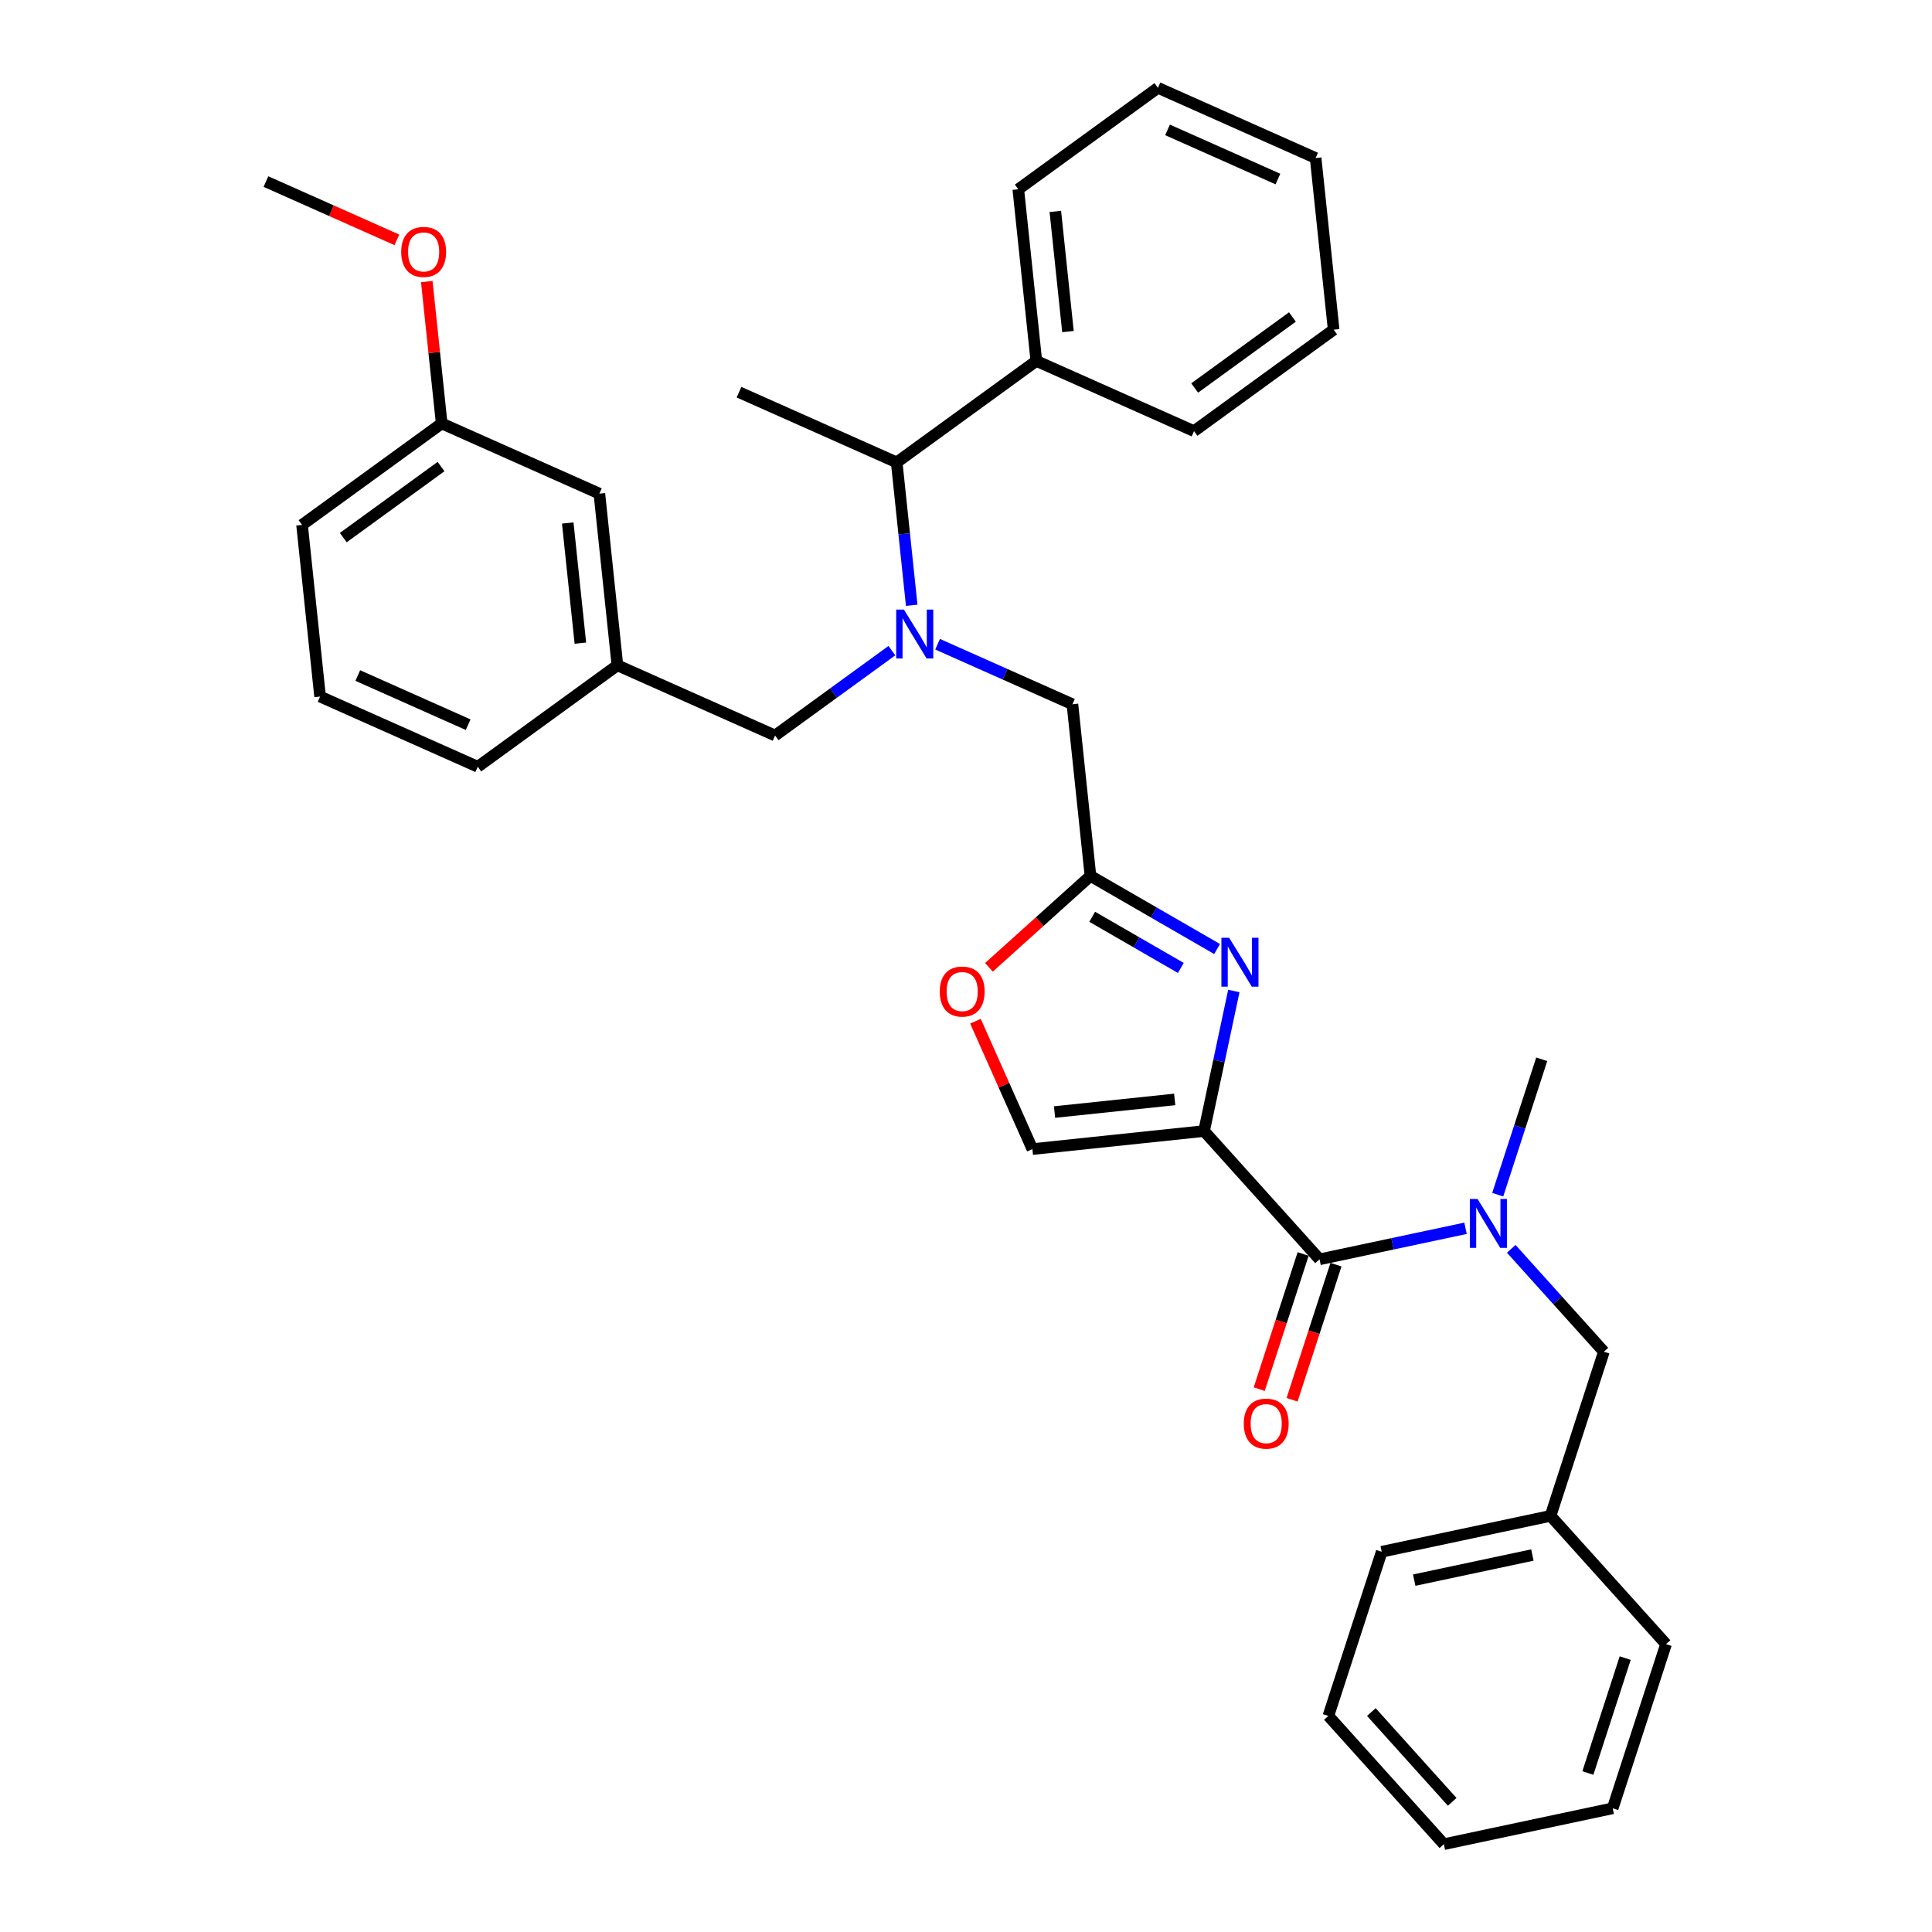 <?xml version='1.0' encoding='iso-8859-1'?>
<svg version='1.1' baseProfile='full'
              xmlns='http://www.w3.org/2000/svg'
                      xmlns:rdkit='http://www.rdkit.org/xml'
                      xmlns:xlink='http://www.w3.org/1999/xlink'
                  xml:space='preserve'
width='1000px' height='1000px' viewBox='0 0 1000 1000'>
<!-- END OF HEADER -->
<rect style='opacity:1.0;fill:#FFFFFF;stroke:none' width='1000' height='1000' x='0' y='0'> </rect>
<path class='bond-0' d='M 834.732,935.971 L 862.339,851.003' style='fill:none;fill-rule:evenodd;stroke:#000000;stroke-width:6px;stroke-linecap:butt;stroke-linejoin:miter;stroke-opacity:1' />
<path class='bond-0' d='M 821.879,917.704 L 841.205,858.226' style='fill:none;fill-rule:evenodd;stroke:#000000;stroke-width:6px;stroke-linecap:butt;stroke-linejoin:miter;stroke-opacity:1' />
<path class='bond-1' d='M 834.732,935.971 L 747.343,954.545' style='fill:none;fill-rule:evenodd;stroke:#000000;stroke-width:6px;stroke-linecap:butt;stroke-linejoin:miter;stroke-opacity:1' />
<path class='bond-2' d='M 674.501,649.063 L 663.139,684.033' style='fill:none;fill-rule:evenodd;stroke:#000000;stroke-width:6px;stroke-linecap:butt;stroke-linejoin:miter;stroke-opacity:1' />
<path class='bond-2' d='M 663.139,684.033 L 651.776,719.004' style='fill:none;fill-rule:evenodd;stroke:#FF0000;stroke-width:6px;stroke-linecap:butt;stroke-linejoin:miter;stroke-opacity:1' />
<path class='bond-2' d='M 691.495,654.584 L 680.132,689.555' style='fill:none;fill-rule:evenodd;stroke:#000000;stroke-width:6px;stroke-linecap:butt;stroke-linejoin:miter;stroke-opacity:1' />
<path class='bond-2' d='M 680.132,689.555 L 668.77,724.525' style='fill:none;fill-rule:evenodd;stroke:#FF0000;stroke-width:6px;stroke-linecap:butt;stroke-linejoin:miter;stroke-opacity:1' />
<path class='bond-3' d='M 682.998,651.824 L 720.778,643.793' style='fill:none;fill-rule:evenodd;stroke:#000000;stroke-width:6px;stroke-linecap:butt;stroke-linejoin:miter;stroke-opacity:1' />
<path class='bond-3' d='M 720.778,643.793 L 758.557,635.763' style='fill:none;fill-rule:evenodd;stroke:#0000FF;stroke-width:6px;stroke-linecap:butt;stroke-linejoin:miter;stroke-opacity:1' />
<path class='bond-4' d='M 682.998,651.824 L 623.217,585.431' style='fill:none;fill-rule:evenodd;stroke:#000000;stroke-width:6px;stroke-linecap:butt;stroke-linejoin:miter;stroke-opacity:1' />
<path class='bond-5' d='M 775.222,618.365 L 786.608,583.323' style='fill:none;fill-rule:evenodd;stroke:#0000FF;stroke-width:6px;stroke-linecap:butt;stroke-linejoin:miter;stroke-opacity:1' />
<path class='bond-5' d='M 786.608,583.323 L 797.994,548.281' style='fill:none;fill-rule:evenodd;stroke:#000000;stroke-width:6px;stroke-linecap:butt;stroke-linejoin:miter;stroke-opacity:1' />
<path class='bond-6' d='M 782.215,646.386 L 806.191,673.014' style='fill:none;fill-rule:evenodd;stroke:#0000FF;stroke-width:6px;stroke-linecap:butt;stroke-linejoin:miter;stroke-opacity:1' />
<path class='bond-6' d='M 806.191,673.014 L 830.167,699.642' style='fill:none;fill-rule:evenodd;stroke:#000000;stroke-width:6px;stroke-linecap:butt;stroke-linejoin:miter;stroke-opacity:1' />
<path class='bond-7' d='M 747.343,954.545 L 687.563,888.152' style='fill:none;fill-rule:evenodd;stroke:#000000;stroke-width:6px;stroke-linecap:butt;stroke-linejoin:miter;stroke-opacity:1' />
<path class='bond-7' d='M 751.655,932.63 L 709.809,886.155' style='fill:none;fill-rule:evenodd;stroke:#000000;stroke-width:6px;stroke-linecap:butt;stroke-linejoin:miter;stroke-opacity:1' />
<path class='bond-8' d='M 485.295,333.449 L 520.189,348.985' style='fill:none;fill-rule:evenodd;stroke:#0000FF;stroke-width:6px;stroke-linecap:butt;stroke-linejoin:miter;stroke-opacity:1' />
<path class='bond-8' d='M 520.189,348.985 L 555.083,364.521' style='fill:none;fill-rule:evenodd;stroke:#000000;stroke-width:6px;stroke-linecap:butt;stroke-linejoin:miter;stroke-opacity:1' />
<path class='bond-9' d='M 461.637,336.777 L 431.413,358.737' style='fill:none;fill-rule:evenodd;stroke:#0000FF;stroke-width:6px;stroke-linecap:butt;stroke-linejoin:miter;stroke-opacity:1' />
<path class='bond-9' d='M 431.413,358.737 L 401.188,380.696' style='fill:none;fill-rule:evenodd;stroke:#000000;stroke-width:6px;stroke-linecap:butt;stroke-linejoin:miter;stroke-opacity:1' />
<path class='bond-10' d='M 471.901,313.299 L 468.014,276.315' style='fill:none;fill-rule:evenodd;stroke:#0000FF;stroke-width:6px;stroke-linecap:butt;stroke-linejoin:miter;stroke-opacity:1' />
<path class='bond-10' d='M 468.014,276.315 L 464.127,239.332' style='fill:none;fill-rule:evenodd;stroke:#000000;stroke-width:6px;stroke-linecap:butt;stroke-linejoin:miter;stroke-opacity:1' />
<path class='bond-11' d='M 555.083,364.521 L 564.421,453.372' style='fill:none;fill-rule:evenodd;stroke:#000000;stroke-width:6px;stroke-linecap:butt;stroke-linejoin:miter;stroke-opacity:1' />
<path class='bond-12' d='M 401.188,380.696 L 319.571,344.358' style='fill:none;fill-rule:evenodd;stroke:#000000;stroke-width:6px;stroke-linecap:butt;stroke-linejoin:miter;stroke-opacity:1' />
<path class='bond-13' d='M 638.629,512.927 L 630.923,549.179' style='fill:none;fill-rule:evenodd;stroke:#0000FF;stroke-width:6px;stroke-linecap:butt;stroke-linejoin:miter;stroke-opacity:1' />
<path class='bond-13' d='M 630.923,549.179 L 623.217,585.431' style='fill:none;fill-rule:evenodd;stroke:#000000;stroke-width:6px;stroke-linecap:butt;stroke-linejoin:miter;stroke-opacity:1' />
<path class='bond-14' d='M 629.964,491.213 L 597.192,472.293' style='fill:none;fill-rule:evenodd;stroke:#0000FF;stroke-width:6px;stroke-linecap:butt;stroke-linejoin:miter;stroke-opacity:1' />
<path class='bond-14' d='M 597.192,472.293 L 564.421,453.372' style='fill:none;fill-rule:evenodd;stroke:#000000;stroke-width:6px;stroke-linecap:butt;stroke-linejoin:miter;stroke-opacity:1' />
<path class='bond-14' d='M 611.198,501.011 L 588.258,487.767' style='fill:none;fill-rule:evenodd;stroke:#0000FF;stroke-width:6px;stroke-linecap:butt;stroke-linejoin:miter;stroke-opacity:1' />
<path class='bond-14' d='M 588.258,487.767 L 565.318,474.523' style='fill:none;fill-rule:evenodd;stroke:#000000;stroke-width:6px;stroke-linecap:butt;stroke-linejoin:miter;stroke-opacity:1' />
<path class='bond-15' d='M 623.217,585.431 L 534.366,594.769' style='fill:none;fill-rule:evenodd;stroke:#000000;stroke-width:6px;stroke-linecap:butt;stroke-linejoin:miter;stroke-opacity:1' />
<path class='bond-15' d='M 608.022,569.061 L 545.826,575.598' style='fill:none;fill-rule:evenodd;stroke:#000000;stroke-width:6px;stroke-linecap:butt;stroke-linejoin:miter;stroke-opacity:1' />
<path class='bond-16' d='M 534.366,594.769 L 519.63,561.671' style='fill:none;fill-rule:evenodd;stroke:#000000;stroke-width:6px;stroke-linecap:butt;stroke-linejoin:miter;stroke-opacity:1' />
<path class='bond-16' d='M 519.63,561.671 L 504.894,528.573' style='fill:none;fill-rule:evenodd;stroke:#FF0000;stroke-width:6px;stroke-linecap:butt;stroke-linejoin:miter;stroke-opacity:1' />
<path class='bond-17' d='M 319.571,344.358 L 310.233,255.507' style='fill:none;fill-rule:evenodd;stroke:#000000;stroke-width:6px;stroke-linecap:butt;stroke-linejoin:miter;stroke-opacity:1' />
<path class='bond-17' d='M 300.4,332.898 L 293.863,270.702' style='fill:none;fill-rule:evenodd;stroke:#000000;stroke-width:6px;stroke-linecap:butt;stroke-linejoin:miter;stroke-opacity:1' />
<path class='bond-18' d='M 319.571,344.358 L 247.293,396.871' style='fill:none;fill-rule:evenodd;stroke:#000000;stroke-width:6px;stroke-linecap:butt;stroke-linejoin:miter;stroke-opacity:1' />
<path class='bond-19' d='M 310.233,255.507 L 228.616,219.169' style='fill:none;fill-rule:evenodd;stroke:#000000;stroke-width:6px;stroke-linecap:butt;stroke-linejoin:miter;stroke-opacity:1' />
<path class='bond-20' d='M 536.405,186.819 L 464.127,239.332' style='fill:none;fill-rule:evenodd;stroke:#000000;stroke-width:6px;stroke-linecap:butt;stroke-linejoin:miter;stroke-opacity:1' />
<path class='bond-21' d='M 536.405,186.819 L 527.067,97.968' style='fill:none;fill-rule:evenodd;stroke:#000000;stroke-width:6px;stroke-linecap:butt;stroke-linejoin:miter;stroke-opacity:1' />
<path class='bond-21' d='M 552.775,171.623 L 546.238,109.428' style='fill:none;fill-rule:evenodd;stroke:#000000;stroke-width:6px;stroke-linecap:butt;stroke-linejoin:miter;stroke-opacity:1' />
<path class='bond-22' d='M 536.405,186.819 L 618.022,223.157' style='fill:none;fill-rule:evenodd;stroke:#000000;stroke-width:6px;stroke-linecap:butt;stroke-linejoin:miter;stroke-opacity:1' />
<path class='bond-23' d='M 464.127,239.332 L 382.511,202.994' style='fill:none;fill-rule:evenodd;stroke:#000000;stroke-width:6px;stroke-linecap:butt;stroke-linejoin:miter;stroke-opacity:1' />
<path class='bond-24' d='M 527.067,97.968 L 599.345,45.455' style='fill:none;fill-rule:evenodd;stroke:#000000;stroke-width:6px;stroke-linecap:butt;stroke-linejoin:miter;stroke-opacity:1' />
<path class='bond-25' d='M 618.022,223.157 L 690.3,170.644' style='fill:none;fill-rule:evenodd;stroke:#000000;stroke-width:6px;stroke-linecap:butt;stroke-linejoin:miter;stroke-opacity:1' />
<path class='bond-25' d='M 618.361,200.824 L 668.956,164.065' style='fill:none;fill-rule:evenodd;stroke:#000000;stroke-width:6px;stroke-linecap:butt;stroke-linejoin:miter;stroke-opacity:1' />
<path class='bond-26' d='M 690.3,170.644 L 680.961,81.793' style='fill:none;fill-rule:evenodd;stroke:#000000;stroke-width:6px;stroke-linecap:butt;stroke-linejoin:miter;stroke-opacity:1' />
<path class='bond-27' d='M 599.345,45.455 L 680.961,81.793' style='fill:none;fill-rule:evenodd;stroke:#000000;stroke-width:6px;stroke-linecap:butt;stroke-linejoin:miter;stroke-opacity:1' />
<path class='bond-27' d='M 604.32,67.229 L 661.451,92.665' style='fill:none;fill-rule:evenodd;stroke:#000000;stroke-width:6px;stroke-linecap:butt;stroke-linejoin:miter;stroke-opacity:1' />
<path class='bond-28' d='M 247.293,396.871 L 165.676,360.533' style='fill:none;fill-rule:evenodd;stroke:#000000;stroke-width:6px;stroke-linecap:butt;stroke-linejoin:miter;stroke-opacity:1' />
<path class='bond-28' d='M 242.318,375.097 L 185.187,349.66' style='fill:none;fill-rule:evenodd;stroke:#000000;stroke-width:6px;stroke-linecap:butt;stroke-linejoin:miter;stroke-opacity:1' />
<path class='bond-29' d='M 228.616,219.169 L 224.757,182.453' style='fill:none;fill-rule:evenodd;stroke:#000000;stroke-width:6px;stroke-linecap:butt;stroke-linejoin:miter;stroke-opacity:1' />
<path class='bond-29' d='M 224.757,182.453 L 220.898,145.738' style='fill:none;fill-rule:evenodd;stroke:#FF0000;stroke-width:6px;stroke-linecap:butt;stroke-linejoin:miter;stroke-opacity:1' />
<path class='bond-30' d='M 228.616,219.169 L 156.338,271.682' style='fill:none;fill-rule:evenodd;stroke:#000000;stroke-width:6px;stroke-linecap:butt;stroke-linejoin:miter;stroke-opacity:1' />
<path class='bond-30' d='M 228.277,241.501 L 177.682,278.26' style='fill:none;fill-rule:evenodd;stroke:#000000;stroke-width:6px;stroke-linecap:butt;stroke-linejoin:miter;stroke-opacity:1' />
<path class='bond-31' d='M 165.676,360.533 L 156.338,271.682' style='fill:none;fill-rule:evenodd;stroke:#000000;stroke-width:6px;stroke-linecap:butt;stroke-linejoin:miter;stroke-opacity:1' />
<path class='bond-32' d='M 205.429,124.152 L 171.545,109.066' style='fill:none;fill-rule:evenodd;stroke:#FF0000;stroke-width:6px;stroke-linecap:butt;stroke-linejoin:miter;stroke-opacity:1' />
<path class='bond-32' d='M 171.545,109.066 L 137.661,93.98' style='fill:none;fill-rule:evenodd;stroke:#000000;stroke-width:6px;stroke-linecap:butt;stroke-linejoin:miter;stroke-opacity:1' />
<path class='bond-33' d='M 511.876,500.684 L 538.149,477.028' style='fill:none;fill-rule:evenodd;stroke:#FF0000;stroke-width:6px;stroke-linecap:butt;stroke-linejoin:miter;stroke-opacity:1' />
<path class='bond-33' d='M 538.149,477.028 L 564.421,453.372' style='fill:none;fill-rule:evenodd;stroke:#000000;stroke-width:6px;stroke-linecap:butt;stroke-linejoin:miter;stroke-opacity:1' />
<path class='bond-34' d='M 687.563,888.152 L 715.171,803.185' style='fill:none;fill-rule:evenodd;stroke:#000000;stroke-width:6px;stroke-linecap:butt;stroke-linejoin:miter;stroke-opacity:1' />
<path class='bond-35' d='M 715.171,803.185 L 802.559,784.61' style='fill:none;fill-rule:evenodd;stroke:#000000;stroke-width:6px;stroke-linecap:butt;stroke-linejoin:miter;stroke-opacity:1' />
<path class='bond-35' d='M 731.994,817.876 L 793.166,804.874' style='fill:none;fill-rule:evenodd;stroke:#000000;stroke-width:6px;stroke-linecap:butt;stroke-linejoin:miter;stroke-opacity:1' />
<path class='bond-36' d='M 802.559,784.61 L 862.339,851.003' style='fill:none;fill-rule:evenodd;stroke:#000000;stroke-width:6px;stroke-linecap:butt;stroke-linejoin:miter;stroke-opacity:1' />
<path class='bond-37' d='M 802.559,784.61 L 830.167,699.642' style='fill:none;fill-rule:evenodd;stroke:#000000;stroke-width:6px;stroke-linecap:butt;stroke-linejoin:miter;stroke-opacity:1' />
<path  class='atom-2' d='M 643.776 736.863
Q 643.776 730.788, 646.778 727.393
Q 649.78 723.998, 655.39 723.998
Q 661.001 723.998, 664.003 727.393
Q 667.004 730.788, 667.004 736.863
Q 667.004 743.01, 663.967 746.512
Q 660.929 749.978, 655.39 749.978
Q 649.815 749.978, 646.778 746.512
Q 643.776 743.045, 643.776 736.863
M 655.39 747.119
Q 659.25 747.119, 661.322 744.546
Q 663.431 741.938, 663.431 736.863
Q 663.431 731.896, 661.322 729.394
Q 659.25 726.857, 655.39 726.857
Q 651.531 726.857, 649.422 729.358
Q 647.35 731.86, 647.35 736.863
Q 647.35 741.973, 649.422 744.546
Q 651.531 747.119, 655.39 747.119
' fill='#FF0000'/>
<path  class='atom-3' d='M 764.793 620.598
L 773.084 633.999
Q 773.906 635.321, 775.228 637.716
Q 776.551 640.11, 776.622 640.253
L 776.622 620.598
L 779.981 620.598
L 779.981 645.899
L 776.515 645.899
L 767.617 631.247
Q 766.58 629.532, 765.472 627.567
Q 764.4 625.601, 764.079 624.994
L 764.079 645.899
L 760.791 645.899
L 760.791 620.598
L 764.793 620.598
' fill='#0000FF'/>
<path  class='atom-5' d='M 467.873 315.532
L 476.164 328.933
Q 476.986 330.256, 478.308 332.65
Q 479.63 335.044, 479.702 335.187
L 479.702 315.532
L 483.061 315.532
L 483.061 340.834
L 479.595 340.834
L 470.696 326.182
Q 469.66 324.466, 468.552 322.501
Q 467.48 320.535, 467.158 319.928
L 467.158 340.834
L 463.871 340.834
L 463.871 315.532
L 467.873 315.532
' fill='#0000FF'/>
<path  class='atom-8' d='M 636.2 485.392
L 644.49 498.793
Q 645.312 500.115, 646.635 502.509
Q 647.957 504.904, 648.028 505.047
L 648.028 485.392
L 651.388 485.392
L 651.388 510.693
L 647.921 510.693
L 639.023 496.041
Q 637.986 494.326, 636.879 492.36
Q 635.807 490.395, 635.485 489.787
L 635.485 510.693
L 632.197 510.693
L 632.197 485.392
L 636.2 485.392
' fill='#0000FF'/>
<path  class='atom-24' d='M 207.663 130.389
Q 207.663 124.314, 210.665 120.919
Q 213.667 117.524, 219.277 117.524
Q 224.888 117.524, 227.89 120.919
Q 230.892 124.314, 230.892 130.389
Q 230.892 136.536, 227.854 140.038
Q 224.816 143.504, 219.277 143.504
Q 213.702 143.504, 210.665 140.038
Q 207.663 136.571, 207.663 130.389
M 219.277 140.645
Q 223.137 140.645, 225.209 138.072
Q 227.318 135.464, 227.318 130.389
Q 227.318 125.422, 225.209 122.92
Q 223.137 120.383, 219.277 120.383
Q 215.418 120.383, 213.309 122.884
Q 211.237 125.386, 211.237 130.389
Q 211.237 135.499, 213.309 138.072
Q 215.418 140.645, 219.277 140.645
' fill='#FF0000'/>
<path  class='atom-27' d='M 486.414 513.224
Q 486.414 507.149, 489.416 503.754
Q 492.418 500.359, 498.028 500.359
Q 503.639 500.359, 506.641 503.754
Q 509.642 507.149, 509.642 513.224
Q 509.642 519.371, 506.605 522.873
Q 503.567 526.339, 498.028 526.339
Q 492.453 526.339, 489.416 522.873
Q 486.414 519.407, 486.414 513.224
M 498.028 523.48
Q 501.888 523.48, 503.96 520.907
Q 506.069 518.299, 506.069 513.224
Q 506.069 508.257, 503.96 505.755
Q 501.888 503.218, 498.028 503.218
Q 494.169 503.218, 492.06 505.72
Q 489.988 508.221, 489.988 513.224
Q 489.988 518.334, 492.06 520.907
Q 494.169 523.48, 498.028 523.48
' fill='#FF0000'/>
</svg>
